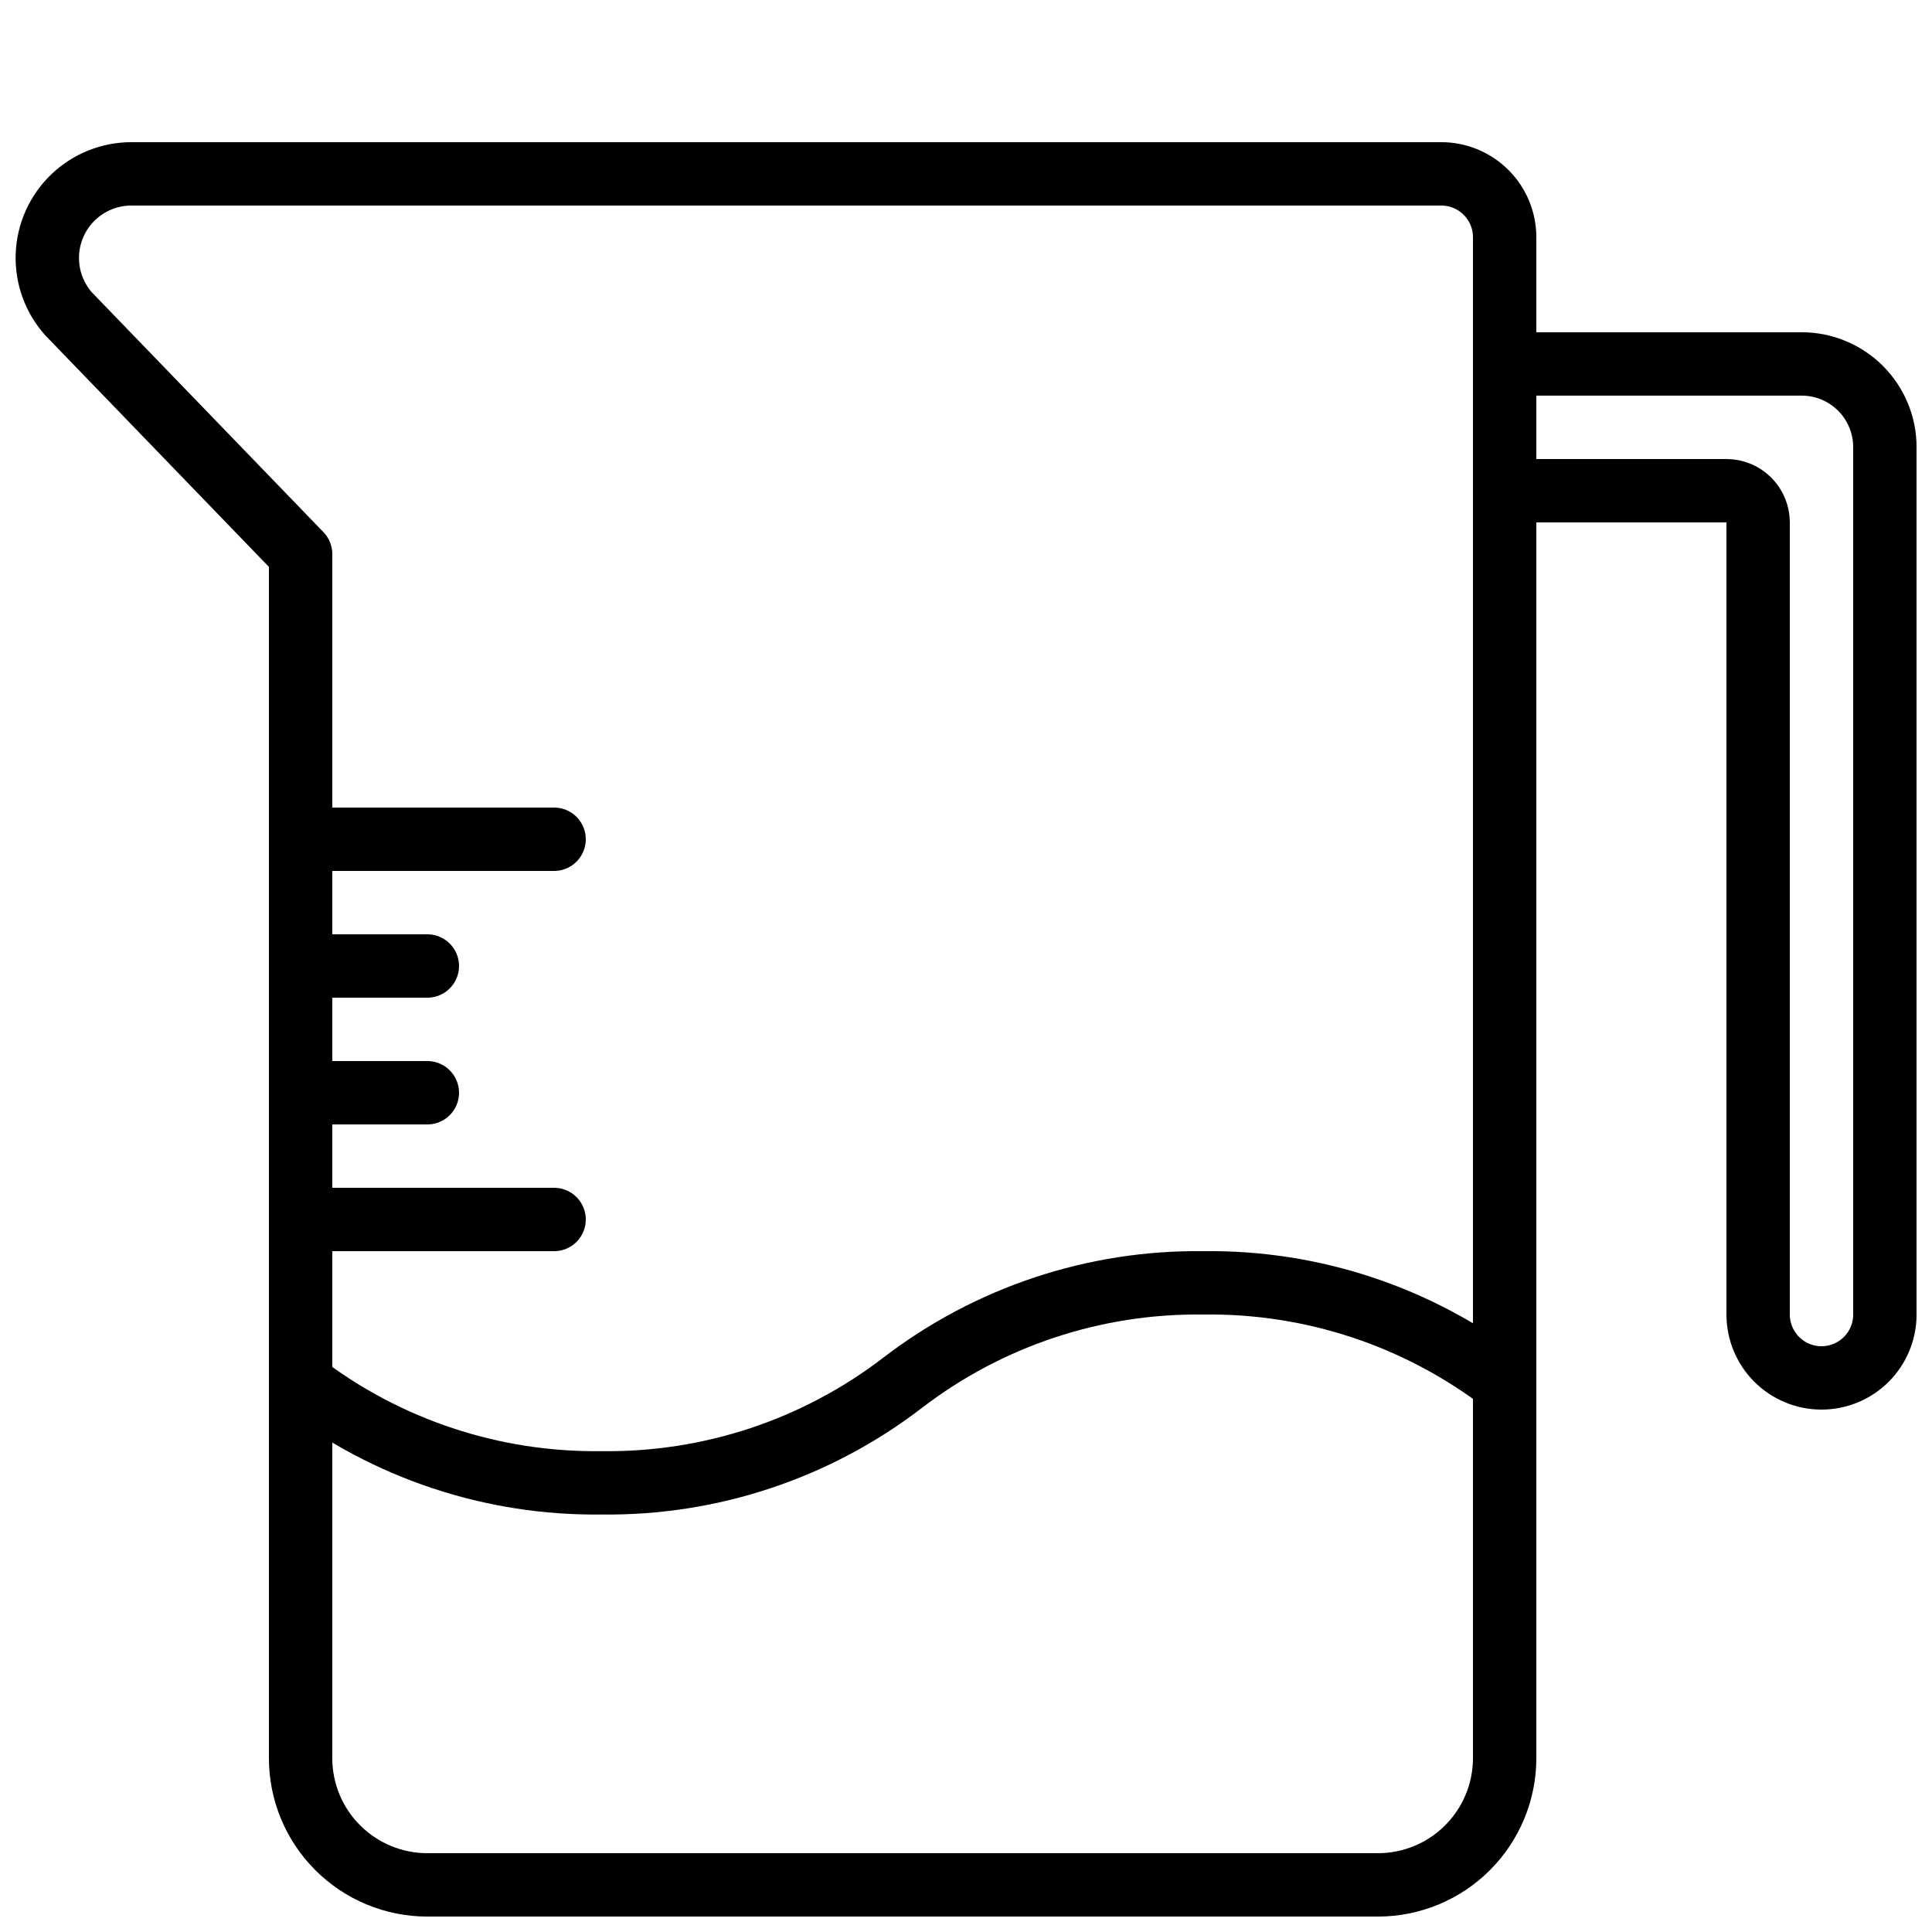 <?xml version="1.0" encoding="UTF-8"?>
<!-- Uploaded to: ICON Repo, www.iconrepo.com, Generator: ICON Repo Mixer Tools -->
<svg width="800px" height="800px" version="1.1" viewBox="144 144 512 512" xmlns="http://www.w3.org/2000/svg">
 <defs>
  <clipPath id="b">
   <path d="m148.09 181h403.91v470.9h-403.91z"/>
  </clipPath>
  <clipPath id="a">
   <path d="m534 232h117.9v286h-117.9z"/>
  </clipPath>
 </defs>
 <g clip-path="url(#b)">
  <path transform="matrix(8.397 0 0 8.397 148.09 148.09)" d="m45 5h-41.341c-0.686 0-1.345 0.266-1.839 0.741-0.494 0.475-0.785 1.123-0.812 1.809s0.213 1.355 0.668 1.867l7.324 7.583v38c0 1.061 0.421 2.079 1.172 2.828 0.75 0.75 1.767 1.172 2.828 1.172h30c1.061 0 2.079-0.421 2.828-1.172 0.75-0.75 1.172-1.767 1.172-2.828v-48c0-0.53-0.211-1.039-0.586-1.414-0.375-0.375-0.883-0.586-1.414-0.586zm0 0" fill="none" stroke="#000000" stroke-linecap="round" stroke-linejoin="round" stroke-width="2"/>
 </g>
 <path transform="matrix(8.397 0 0 8.397 148.09 148.09)" d="m9 26h8" fill="none" stroke="#000000" stroke-linecap="round" stroke-linejoin="round" stroke-width="2"/>
 <path transform="matrix(8.397 0 0 8.397 148.09 148.09)" d="m9 38h8" fill="none" stroke="#000000" stroke-linecap="round" stroke-linejoin="round" stroke-width="2"/>
 <path transform="matrix(8.397 0 0 8.397 148.09 148.09)" d="m9 30h4" fill="none" stroke="#000000" stroke-linecap="round" stroke-linejoin="round" stroke-width="2"/>
 <path transform="matrix(8.397 0 0 8.397 148.09 148.09)" d="m9 34h4" fill="none" stroke="#000000" stroke-linecap="round" stroke-linejoin="round" stroke-width="2"/>
 <g clip-path="url(#a)">
  <path transform="matrix(8.397 0 0 8.397 148.09 148.09)" d="m47 15h7c0.265 0 0.52 0.105 0.707 0.293 0.187 0.188 0.293 0.442 0.293 0.707v25c0 0.53 0.211 1.039 0.586 1.414 0.375 0.375 0.883 0.586 1.414 0.586 0.531 0 1.039-0.211 1.414-0.586 0.375-0.375 0.586-0.884 0.586-1.414v-27.375c0-0.696-0.277-1.364-0.769-1.857-0.493-0.492-1.16-0.769-1.857-0.769h-8.375" fill="none" stroke="#000000" stroke-linecap="round" stroke-linejoin="round" stroke-width="2"/>
 </g>
 <path transform="matrix(8.397 0 0 8.397 148.09 148.09)" d="m47 43.158c-2.722-2.091-6.071-3.204-9.503-3.158-3.43-0.046-6.776 1.065-9.498 3.154-2.722 2.091-6.07 3.203-9.503 3.157-3.43 0.046-6.776-1.065-9.497-3.153" fill="none" stroke="#000000" stroke-linecap="round" stroke-linejoin="round" stroke-width="2"/>
</svg>